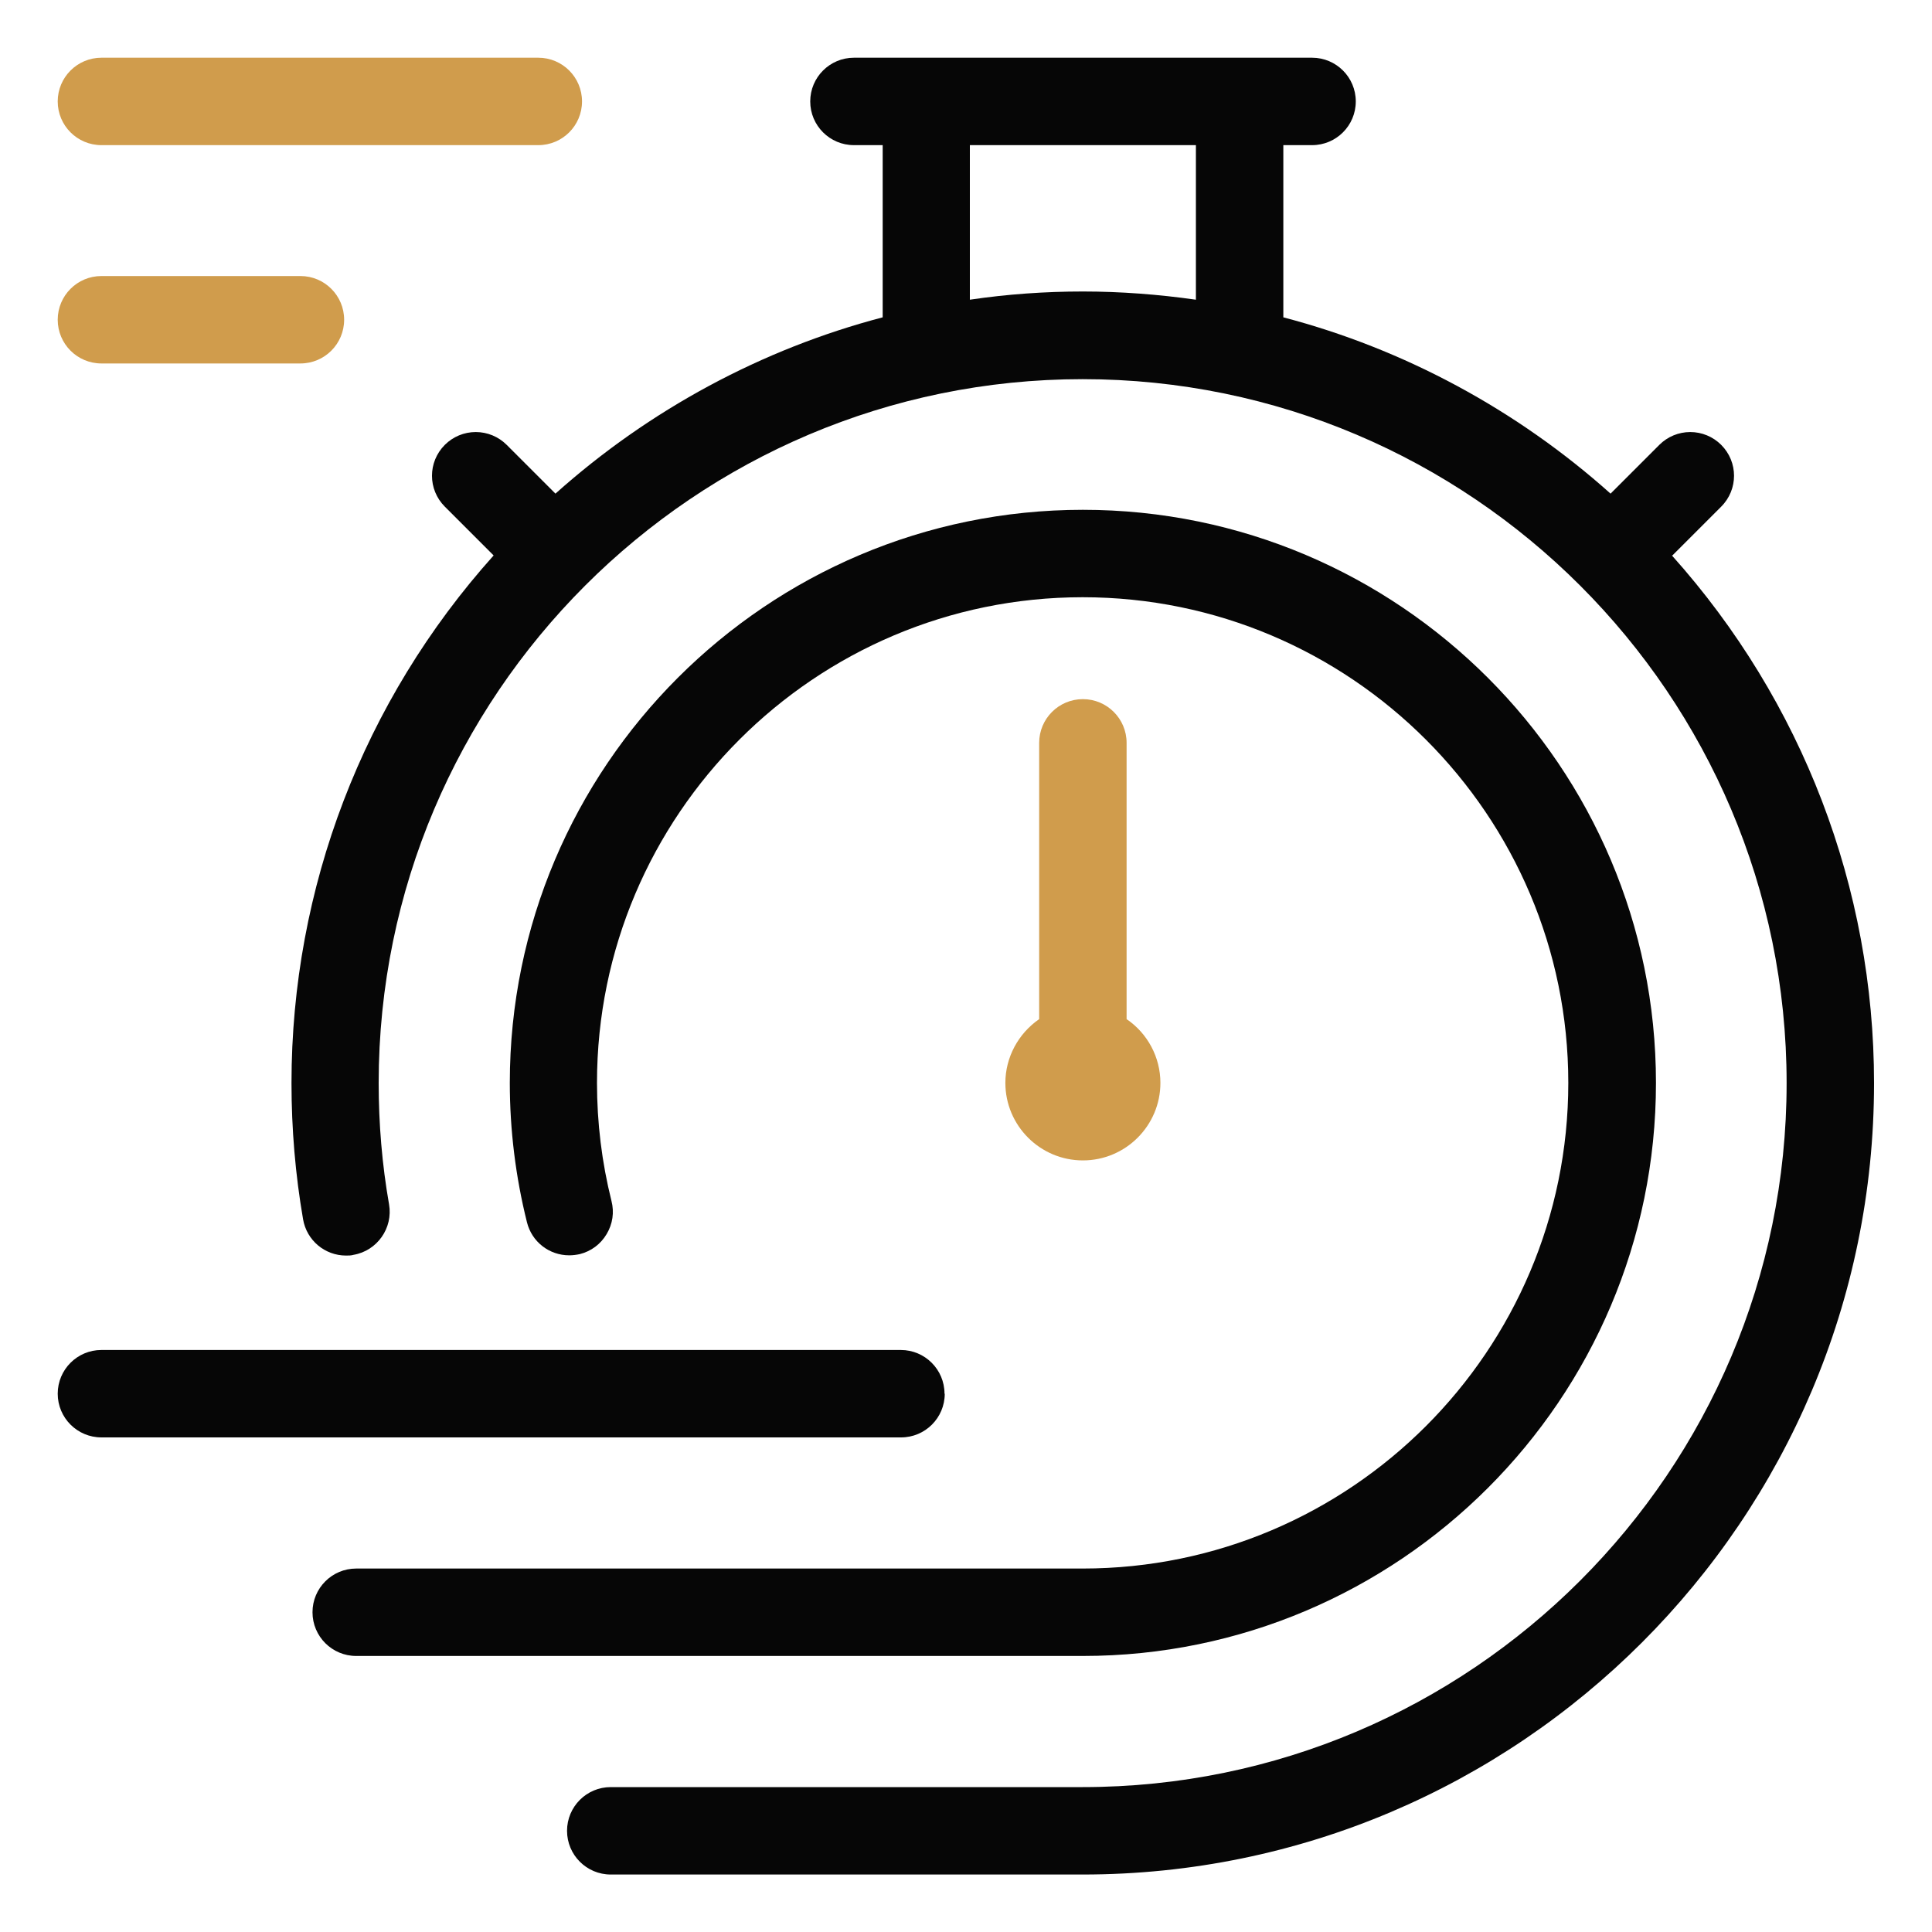 <?xml version="1.0" encoding="utf-8"?>
<svg xmlns="http://www.w3.org/2000/svg" height="80" id="bt10" viewBox="0 0 80 80" width="80">
  <defs>
    <style>
      .cls-1 {
        fill: #060606;
      }

      .cls-2 {
        fill: #d09c4c;
      }
    </style>
  </defs>
  <g id="payout_speed">
    <g>
      <path class="cls-1" d="M69.25,23l2.02-2.02c.71-.71.71-1.85,0-2.56-.34-.34-.8-.53-1.28-.53s-.94.19-1.28.53l-2.02,2.02c-3.88-3.47-8.55-5.99-13.55-7.3v-7.13h1.19c1,0,1.81-.81,1.81-1.81s-.81-1.81-1.81-1.81h-18.97c-1,0-1.81.81-1.81,1.81s.81,1.81,1.81,1.81h1.19v7.13c-5,1.31-9.67,3.83-13.55,7.3l-2.02-2.02c-.34-.34-.8-.53-1.28-.53s-.94.19-1.28.53c-.71.71-.71,1.85,0,2.56l2.02,2.02c-5.4,6.02-8.37,13.77-8.37,21.85,0,1.89.16,3.79.48,5.64.15.87.9,1.5,1.78,1.5.1,0,.21,0,.31-.03.98-.17,1.64-1.11,1.47-2.09-.29-1.65-.43-3.34-.43-5.02,0-16.07,13.08-29.15,29.15-29.15s29.15,13.08,29.15,29.15-13.08,29.15-29.15,29.15h-19.54c-1,0-1.81.81-1.81,1.81s.81,1.81,1.81,1.81h19.54c18.07,0,32.77-14.7,32.77-32.77,0-8.08-2.97-15.82-8.37-21.85ZM40.16,6.01h9.36v6.4c-1.55-.22-3.12-.34-4.68-.34s-3.13.11-4.68.34v-6.4Z"/>
      <path class="cls-2" d="M4.2,6.01h18.09c1,0,1.81-.81,1.81-1.81s-.81-1.81-1.81-1.81H4.2c-1,0-1.81.81-1.81,1.81s.81,1.81,1.81,1.81Z"/>
      <path class="cls-2" d="M4.2,15.05h8.24c1,0,1.81-.81,1.81-1.81s-.81-1.81-1.81-1.81H4.2c-1,0-1.81.81-1.81,1.81s.81,1.81,1.81,1.81Z"/>
      <path class="cls-1" d="M68.57,44.84c0-13.08-10.64-23.73-23.73-23.73s-23.73,10.64-23.73,23.73c0,1.94.24,3.89.71,5.77.2.81.92,1.37,1.75,1.37.15,0,.3-.02.44-.05.47-.12.86-.41,1.11-.83s.32-.9.2-1.37c-.4-1.6-.6-3.24-.6-4.89,0-11.09,9.02-20.11,20.11-20.11s20.11,9.02,20.11,20.11-9.02,20.11-20.11,20.11H14.75c-1,0-1.81.81-1.81,1.81s.81,1.81,1.81,1.81h30.09c13.08,0,23.73-10.64,23.73-23.73Z"/>
      <path class="cls-1" d="M39.11,57.71c0-1-.81-1.81-1.81-1.81H4.2c-1,0-1.81.81-1.81,1.81s.81,1.81,1.81,1.81h33.11c1,0,1.81-.81,1.81-1.81Z"/>
      <path class="cls-2" d="M44.84,28.95c-1,0-1.81.81-1.81,1.81v11.44c-.87.6-1.4,1.59-1.4,2.64,0,1.77,1.44,3.21,3.21,3.21s3.21-1.44,3.21-3.21c0-1.06-.53-2.05-1.4-2.64v-11.44c0-1-.81-1.81-1.81-1.81Z"/>
    </g>
  </g>
</svg>